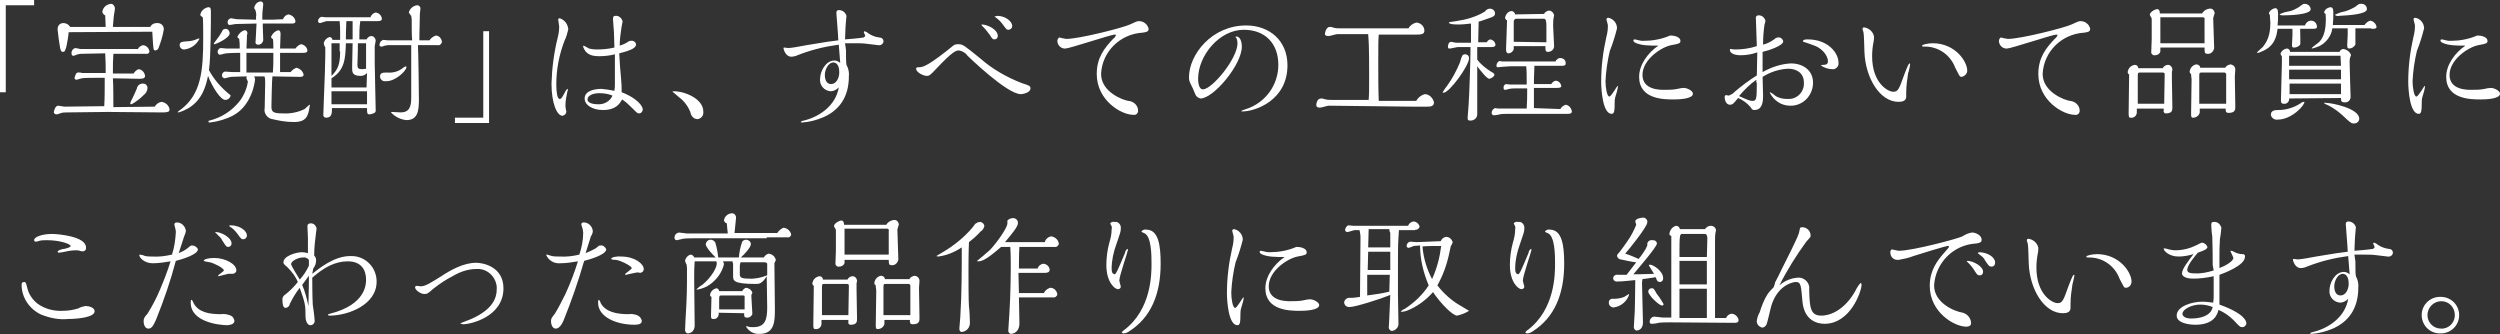 <?xml version="1.0" encoding="utf-8"?>
<!-- Generator: Adobe Illustrator 25.2.0, SVG Export Plug-In . SVG Version: 6.00 Build 0)  -->
<svg version="1.1" id="レイヤー_1" xmlns="http://www.w3.org/2000/svg" xmlns:xlink="http://www.w3.org/1999/xlink" x="0px"
	 y="0px" viewBox="0 0 520.4 69.6" style="enable-background:new 0 0 520.4 69.6;" xml:space="preserve">
<rect x="0" y="0" width="520.4" height="69.6" fill="#333333" stroke="none"/>
<style type="text/css">
	.st0{fill-rule:evenodd;clip-rule:evenodd;fill:#FFFFFF;}
</style>
<path id="top-taste-text.svg" class="st0" d="M7.1,0H0v19.2h1.2V1.1h5.9V0L7.1,0z M31.7,6.6c0.1,1.9,0.2,3.4,0.3,3.7
	c0,0.1,0.2,0.2,0.3,0.2c0.3,0,0.6-0.2,0.7-0.5c0.5-1.3,0.9-2.6,1.1-3.9c0-0.7-0.5-1.3-1.3-1.3c-0.1,0-0.1,0-0.2,0
	c-0.6,0-1.1,0.3-1.3,0.8h-7.8c0.1-1.4,0.2-2.6,0.3-2.9c0-0.2,0.1-0.5,0.1-0.7c0.1-0.5-0.2-1.1-0.7-1.2c0,0-0.1,0-0.1,0
	c-1,0.1-1.7,0.8-1.8,1.7c0.1,0.3,0.3,0.6,0.6,0.7C21.9,4,22,4.8,22,5.6h-7.4c-0.3-0.5-0.8-0.8-1.4-0.8c-0.7,0-1.2,0.5-1.2,1.2
	c0,0.1,0,0.1,0,0.2c0.1,1.2,0.3,2.5,0.5,3.7c0.1,0.5,0.2,0.9,0.6,0.9s0.4-0.2,0.7-1c0.2-1,0.4-2,0.5-3.1L31.7,6.6L31.7,6.6z
	 M30.7,18.3c0-0.5-0.4-0.9-0.9-0.9c0,0,0,0-0.1,0c-0.6,0-1.1,0.4-1.2,1c-0.4,0.9-0.6,1.4-1,2.2c-0.2,0.3-0.3,0.6-0.4,0.9
	c0,0.1,0.1,0.2,0.2,0.2c0,0,0.1,0,0.1,0c0.9-0.5,1.8-1.2,2.5-1.9C30.4,19.4,30.7,18.9,30.7,18.3z M13.4,22.2c-0.2,0-1.1-0.2-1.3-0.2
	c-0.6,0-0.9,1.1-0.9,1.4c0.1,0.3,0.3,0.4,0.6,0.4c0.2,0,0.5-0.1,0.7-0.2c0.5-0.2,1-0.2,1.5-0.2c1.2,0,7.1-0.1,8.5-0.1
	c1.6,0,9.3,0.1,11,0.1c1.1,0,1.8,0,1.8-0.6c-0.1-0.8-0.8-1.5-1.7-1.6c-0.6,0.1-1.1,0.5-1.4,1l-8.6,0.1c0-0.8,0-5-0.1-6
	c0.8,0,4.5,0.1,5.4,0.1c0.6,0,1.3,0,1.3-0.6c-0.1-0.7-0.6-1.3-1.3-1.4c-0.5,0.1-0.8,0.5-1.1,0.9l-4.3,0c0-2,0-2.6,0.1-4.1
	c0.8,0,4.4,0,5.3,0h1.5c0.3,0.1,0.6-0.1,0.7-0.4c0,0,0-0.1,0-0.1c-0.1-0.7-0.6-1.2-1.3-1.3c-0.5,0.1-0.9,0.4-1.1,0.8h-12
	c-0.1,0-0.8-0.2-1-0.2c-0.5,0.1-0.9,0.6-0.8,1.2c0,0.2,0.1,0.4,0.3,0.4c0,0,0,0,0.1,0c0.2,0,0.4-0.1,0.6-0.2
	c0.3-0.1,0.7-0.2,1.1-0.2l4.9-0.1c0.1,1.5,0.1,2.6,0.1,4.1h-0.9c-0.4,0-2.5,0-3,0c-0.1,0-0.8,0-1,0c-0.2-0.1-0.4-0.1-0.6-0.1
	c-0.3-0.1-0.6,0.1-0.7,0.3c-0.1,0.3-0.2,0.5-0.3,0.8c0,0.2,0.2,0.4,0.4,0.4c0,0,0,0,0,0c0.2,0,1-0.3,1.1-0.3
	c0.4-0.1,2.4-0.1,2.9-0.1h1.9c0,2.2,0,4.4-0.1,5.9L13.4,22.2z M60.6,4.9c0.5,0,0.9,0,0.9-0.5c-0.1-0.7-0.7-1.3-1.5-1.4
	c-0.5,0.1-0.9,0.5-1.1,1c-1.5,0.1-2.2,0.1-4.3,0.1c0-0.7,0-1.5,0.1-2.2c0-0.1,0.1-0.8,0.1-1c0-0.3-0.2-0.6-0.5-0.6c0,0-0.1,0-0.1,0
	c-0.7,0.1-1.2,0.7-1.3,1.4C53,1.8,53.1,2,53.2,2.2c0.1,0.4,0.2,0.8,0.1,1.2v0.7L49.3,4c-0.2,0-1-0.2-1.2-0.2c-0.5,0.1-0.8,0.5-0.7,1
	c0,0.2,0.2,0.4,0.4,0.4c0,0,0,0,0,0C48,5.2,48.9,5,49.1,5c0.1,0,4-0.1,4.3-0.1c0,0.4-0.2,3.5-0.2,3.8c-0.1,0.3,0.1,0.5,0.4,0.6
	c0.1,0,0.1,0,0.2,0c0.5,0,0.9-0.4,1-0.9c0-0.4-0.1-2.4-0.1-2.8V4.9L60.6,4.9L60.6,4.9z M47.8,6.9C47.8,6.4,47.4,6,47,6c0,0,0,0,0,0
	c-0.4,0-0.7,0.2-0.8,0.6c-0.4,0.7-0.8,1.3-1.3,1.9c-0.2,0.2-0.3,0.4-0.4,0.6c0,0.1,0.1,0.1,0.2,0.1C44.9,9.2,47.9,7.9,47.8,6.9
	L47.8,6.9z M55,15.8c0.2,0.4,0.2,0.9,0.2,1.4c0,0.8-0.1,4.5-0.1,5.3c-0.2,0.9,0.3,1.8,1.2,2.2c1.6,0.4,3.2,0.7,4.8,0.7
	c1.2,0,2.4-0.2,2.9-1.4c0.3-0.7,0.4-1.4,0.5-2.1c0-0.1,0-0.1-0.1-0.1c0,0,0,0,0,0c-0.3,0.3-0.7,0.6-1,0.9c-1.4,0.7-3,1-4.6,0.9
	c-2.1,0-2.3-0.4-2.3-1.5c0-0.3,0.1-5.3,0.2-6.2c0.8,0,4.8,0.1,5.7,0.1c0.3,0,0.8,0,0.8-0.5c-0.2-0.7-0.7-1.2-1.5-1.4
	c-0.5,0.2-0.9,0.5-1.2,0.9L58.3,15v-4c1.5,0,3.3,0,4.7,0c0.4,0,1,0,1-0.5c-0.1-0.7-0.7-1.2-1.3-1.3c-0.5,0.1-0.9,0.5-1.2,0.9l-3.2,0
	c0-0.3,0.1-2.8,0.1-3s0-0.8-0.5-0.8c-0.7,0.2-1.2,0.7-1.5,1.4c0.1,0.2,0.2,0.4,0.4,0.4c0.1,0.4,0.1,1.3,0.1,2c-1.8,0-3.7,0-5.6,0
	c0.1-2,0.1-2.2,0.1-2.7c0-0.1,0.1-0.3,0.1-0.5c0-0.3-0.2-0.6-0.5-0.6c0,0-0.1,0-0.1,0c-0.7,0.2-1.2,0.7-1.5,1.4
	c0,0.1,0.4,0.4,0.4,0.4c0.1,0.7,0.1,1.3,0.1,2h-0.3c-0.9,0-2.2,0-2.5,0c-0.2,0-1-0.1-1.1-0.1c-0.4,0-0.7,0.4-0.7,0.8
	c0,0.3,0.2,0.5,0.4,0.6c0.2,0,1.2-0.3,1.4-0.3c0.1,0,1-0.1,2.9-0.1c0,0.2,0,0.5,0,0.7v2c0,0.1,0,0.8,0,1.3h-1.7
	c-0.2,0-1.1-0.1-1.4-0.1c-0.4,0-0.7,0.4-0.7,0.8c0,0,0,0,0,0c0,0.3,0.2,0.5,0.5,0.6c0,0,0,0,0,0c0.2,0,1.2-0.3,1.4-0.3
	c0.3,0,1.8-0.1,3.3-0.1c-0.1,0.1-0.1,0.3-0.1,0.4c0,0.1,0.3,0.6,0.3,0.7c-0.2,1.4-0.8,2.8-1.6,3.9c-1.6,2.1-3.9,3.6-6.4,4.2
	c-0.2,0-0.2,0.1-0.2,0.2c0,0.2,0.1,0.2,0.3,0.2c1.7-0.2,3.4-0.7,4.9-1.5c4-2.2,4.5-7.3,4.5-7.5c0-0.2-0.1-0.4-0.2-0.6H55L55,15.8z
	 M54.2,11c0.4,0,2.3,0,2.7,0V12c0,1,0,2-0.1,3.1c-0.8,0-4.6,0-5.5,0c0-0.2,0-0.5,0-0.7V11C51.3,11,54.2,11,54.2,11z M41.5,8.1
	c0-0.1,0-0.1-0.1-0.1c-0.1,0-0.2,0.1-0.3,0.1c-0.7,0.3-1.4,0.5-2.2,0.5c-1,0.1-1.5,0.1-1.5,0.8c0,0.5,0.4,0.9,0.9,0.9
	c0,0,0.1,0,0.1,0C39.8,10.1,40.9,9.3,41.5,8.1L41.5,8.1z M43.5,14.6c0.4-2.9,0.4-10.2,0.4-12c0-0.7,0-1.1-0.5-1.1
	c-0.8,0.1-1.5,0.7-1.7,1.5c0,0.1,0,0.2,0.1,0.3c0.1,0.1,0.3,0.2,0.4,0.3c0.1,0.1,0.1,3.7,0.1,4.3c0,6.8-0.4,11.8-4.8,15
	c-0.2,0.1-0.4,0.3-0.5,0.4c0,0.1,0.1,0.1,0.2,0.1c0.7-0.2,1.3-0.5,1.9-0.8c3.1-1.8,3.8-4.9,4.2-6.8c0.9,2.3,2.6,5,3.6,5
	c0.5,0,0.9-0.3,1.1-0.8c0-0.2-0.1-0.3-0.3-0.4C46,18.2,44.5,16.5,43.5,14.6L43.5,14.6z M91.1,9.4c0.4,0.1,0.8-0.2,0.9-0.7
	c-0.1-0.7-0.6-1.3-1.3-1.3c-0.5,0.2-1,0.5-1.3,1h-2.1V7.5c0-0.7,0.1-3.9,0.1-4.6c0-0.1,0.1-0.8,0.1-1c0.1-0.4-0.2-0.7-0.5-0.8
	c-0.1,0-0.1,0-0.2,0c-0.8,0.1-1.5,0.7-1.7,1.5c0.1,0.2,0.3,0.5,0.5,0.7c0.1,0.4,0.1,0.8,0.1,1.2c0,0.9,0,3,0.1,3.9h-5
	c-0.1,0-0.8-0.1-1-0.1C79.2,8.5,79,8.9,79,9.4c0,0.2,0.2,0.3,0.4,0.3c0,0,0,0,0,0c0.2,0,0.3,0,0.4-0.1c0.3-0.1,0.7-0.2,1-0.2h4.8v11
	c0,1.8-0.4,3-2.2,3c-0.3,0-1.5-0.1-1.8-0.1c-0.1,0-0.2,0-0.2,0.1c0.8,0.9,2,1.5,3.2,1.6c2.4,0,2.6-2,2.6-4.3c0-1-0.1-9.5-0.2-11.3
	L91.1,9.4L91.1,9.4z M84.6,14c0,0,0-0.2-0.1-0.2c-0.3,0.1-0.5,0.2-0.7,0.4c-0.9,0.7-2,1-3.2,0.9c-0.9,0-1.5,0-1.5,0.9
	c0.1,0.6,0.6,1,1.2,0.9C82.3,17,84.6,14.7,84.6,14L84.6,14z M78.6,4.4c0.5,0,0.9-0.1,0.9-0.5c-0.1-0.7-0.6-1.2-1.3-1.3
	c-0.5,0.1-0.9,0.5-1.1,1h-9.3c-0.1,0-0.7-0.1-0.9-0.1c-0.4,0.1-0.7,0.5-0.7,0.9c0,0.2,0.2,0.4,0.4,0.4c0.2,0,1.2-0.4,1.4-0.4h2.7
	c0.1,0.9,0.1,1.6,0.1,2.6v1.3h-1.6c0-0.3-0.3-0.6-0.6-0.6c-0.6,0.2-1,0.6-1.2,1.2c0,0.3,0.1,0.7,0.3,0.9c0.1,0.9-0.2,9.7-0.3,11.3
	c0,0.5-0.1,2.6-0.1,2.9c0,0.3,0.3,0.5,0.6,0.5c1.2,0,1.2-1,1.2-2h7.3c0,1,0,1.3,0.5,1.3c0.3,0,0.5-0.1,0.8-0.2
	c0.3,0,0.6-0.4,0.5-0.7c0,0,0,0,0-0.1c0-1.4-0.2-8.1-0.2-9.7V9.6c0-0.1,0.2-0.9,0.2-1.1c0-0.5-0.4-1-0.9-1c0,0,0,0,0,0
	c-0.4,0-0.8,0.3-1,0.7h-1.5c0-1.3,0-2.6,0.2-3.8L78.6,4.4L78.6,4.4z M73.4,4.4v1.9c0,0.8,0,1.3,0,1.9H72c0-1.2,0-1.7,0.1-3.8
	L73.4,4.4L73.4,4.4z M76.3,14.3c-0.3,0-0.6,0.1-0.8,0.1c-0.8,0-1.1-0.1-1.1-0.9c0-0.9,0.1-2.1,0.1-4.5h1.7c0,0.3,0,1.9,0,2.3V14.3z
	 M76.3,18.2H69l0-1.9c2.8-1.7,2.9-4.2,3-7.3h1.4c0,0.8-0.1,4.3-0.1,5.1c0,0.9,0,1.7,1.8,1.7c0.5,0,0.9-0.2,1.3-0.6L76.3,18.2
	L76.3,18.2z M70.8,10.7c0,2.8-0.5,3.8-1.8,5.1C69,14.8,69,10.1,69,9h1.7V10.7z M76.3,21.7H69V19h7.4V21.7z M101.8,6.5h-1.2v18h-5.9
	v1.1h7.1V6.5z M129.4,19.2c0-0.9,0-1.7-0.1-2.6c-0.2-1.9-0.3-3.7-0.4-5.5c2.8-0.7,3.5-1.2,3.5-1.9c-0.1-0.5-0.6-0.8-1.1-0.7
	c0,0,0,0,0,0c-0.1,0-0.3,0-0.4,0.1c-0.6,0.4-1.2,0.7-1.9,0.9c0-1.3,0.2-2.7,0.4-4c0-0.1,0.2-0.9,0.2-1c-0.1-0.7-0.8-1.3-1.5-1.2
	c-0.5,0-0.5,0.4-0.5,0.7c0,0.4,0.2,2.3,0.2,2.7c0,0.2,0.1,3.1,0.1,3.2c-1.3,0.3-2.5,0.4-3.8,0.4c-0.5,0-1.1-0.1-1.5-0.2
	c-0.3-0.2-0.7-0.4-1.1-0.6c0,0-0.1,0-0.1,0.1c0,0.1,0,0.3,0.1,0.4c0.3,0.7,0.9,1.7,3.1,1.7c1.1,0,2.3-0.1,3.4-0.4c0,0.8,0,5,0,6
	c0,0.5,0,1-0.1,1.6c-0.9-0.2-1.8-0.3-2.7-0.4c-1.2,0-3.5,0.3-3.5,2c0,1.4,1.7,2.4,3.8,2.4c2.7,0,3.5-1.3,4-2.2
	c0.8,0.5,1.5,1.2,2.2,1.9c0.9,0.9,1,1,1.3,1c0.5,0,0.8-0.4,0.8-0.9C133.5,21.3,131.3,19.9,129.4,19.2L129.4,19.2z M127.5,19.9
	c-0.5,1.2-1.8,1.9-3.1,1.8c-0.5,0-2.1-0.1-2.1-1c0-0.9,1.3-1.3,2.4-1.3C125.6,19.4,126.6,19.5,127.5,19.9L127.5,19.9z M117.7,22
	c0-1,0.2-2,0.4-2.9c0.1-0.2,0.1-0.3,0.1-0.5c0-0.1,0-0.1-0.1-0.1c-0.2,0.2-0.4,0.4-0.5,0.7c-0.7,1.3-0.8,1.4-1.1,1.4
	c-0.5,0-0.7-1.4-0.7-3.1c0-3.1,0.6-6.1,1.7-9c0.4-0.8,0.6-1.6,0.8-2.4c-0.1-1.1-0.8-2-1.8-2.3c-0.1,0-0.2,0-0.3,0.2c0,0,0,0.1,0,0.1
	c0,0.2,0.2,1.1,0.2,1.4c0,0.8-0.1,1.5-0.3,2.3c-0.8,3.2-1.2,6.4-1.3,9.6c0,4,1.1,6.7,2.3,6.7c0.5-0.1,0.8-0.5,0.8-0.9
	C117.8,23,117.7,22.2,117.7,22L117.7,22z M145.2,24.8c0.7-0.1,1.3-0.7,1.2-1.5c0,0,0,0,0-0.1c0-2.6-3.8-4.2-6.1-4.2
	c-0.2,0-0.3,0-0.3,0.1c0,0,1.1,0.9,1.3,1.1c1.1,0.8,1.9,1.9,2.4,3.1C143.8,24.1,144.4,24.8,145.2,24.8L145.2,24.8z M175.9,9
	c0.6,0,1.1,0,1.9,0c0.9,0,1.7,0,2.5,0.1l2.5,0.3c0.5,0.1,1-0.2,1.1-0.7c0,0,0-0.1,0-0.1c0-0.5-0.4-0.8-0.9-0.8
	c-0.8-0.1-1.6-0.4-2.3-0.9c-0.2-0.2-0.5-0.3-0.7-0.4c-0.1,0-0.2,0.1-0.2,0.2c0,0.1,0.3,0.6,0.3,0.7c0,0.2-0.2,0.3-0.3,0.4
	c-1.3,0.2-2.6,0.3-3.9,0.4c0.1-2.5,0.1-2.9,0.2-3.8c0-0.2,0.1-1.1,0.1-1.1c-0.2-0.7-0.8-1.2-1.6-1.2c-0.3,0-0.5,0.2-0.5,0.5
	c0,0,0,0.1,0,0.1c0,0.4,0.4,4.8,0.4,5.7c-1,0.1-3.1,0.4-6.6,1c-1,0.2-3.2,0.6-3.8,0.6c-0.1,0-0.7-0.1-0.8-0.1c-0.1,0-0.2,0-0.2,0.1
	c0,0,0,0,0,0.1c0,0.1,0.4,1.7,1.6,1.7c0.4,0,0.9-0.1,1.3-0.3c2.8-1.1,5.6-1.8,8.6-2.2l0.3,3.8c-0.3-0.3-0.8-0.5-1.2-0.5
	c-1.8,0-3,2.2-3,3.9c-0.1,1.3,0.9,2.4,2.2,2.5c0.6,0,1.2-0.3,1.7-0.8c-0.6,3.6-3.7,5.9-6.9,6.8c-0.9,0.2-1,0.3-1,0.4
	s0.2,0.1,0.3,0.1c1.5-0.1,3-0.5,4.4-1.1c3.2-1.4,5.3-4.1,5.3-8.5c0.1-0.8-0.1-1.7-0.5-2.4c-0.1-0.5-0.1-1.8-0.1-3.1L175.9,9L175.9,9
	z M174.7,15.1c0,1.1-0.6,2.4-1.7,2.4c-1,0-1.3-1-1.3-1.9c0-1.1,0.7-2.6,1.8-2.6C174.7,13.1,174.7,14.7,174.7,15.1L174.7,15.1z
	 M207,3.4c0.2,0.2,0.3,0.3,0.5,0.4c0.4,0.3,0.8,0.7,1.1,1.1c0.9,1.2,0.9,1.3,1.3,1.3c0.4,0,0.8-0.3,0.8-0.8c0,0,0,0,0,0
	c0-1-1.5-2.1-3.1-2.1C207.4,3.4,207.2,3.4,207,3.4L207,3.4z M204.4,5.1c-0.1,0-0.1,0-0.1,0.1c0,0.1,0.8,0.8,0.9,1
	c0.3,0.3,0.5,0.7,0.8,1c0.5,0.8,0.6,1,1,1c0.4,0,0.7-0.3,0.7-0.7c0,0,0,0,0,0C207.7,6.1,205.5,5.1,204.4,5.1L204.4,5.1z M214.5,18.4
	c0-0.5-0.2-0.6-1.8-1.1c-3.1-1.2-6.1-2.9-8.6-5.1c-3.5-2.8-3.6-3-4.7-3c-0.4,0-0.8,0.1-1.1,0.4c-0.2,0.2-1.3,1-1.5,1.2
	c-4.1,3.2-4.9,3.2-5.6,3.2c-0.2,0-0.5,0-0.5,0.3c0,0.8,1.6,1.5,2.2,1.5c0.5,0,0.7-0.1,2-1.5c3.4-3.6,4.1-3.8,4.7-3.8
	c0.7,0.1,1.4,0.5,1.8,1.1c0.1,0.1,8.2,8,11.1,8C212.9,19.6,214.5,19.3,214.5,18.4L214.5,18.4z M236.9,23.2c0.1-1.1-0.8-2.1-2-2.2
	c-1-0.1-5.7-1.8-5.7-5.6c0.2-4.6,3.9-8.3,8.6-8.6c0.6-0.1,1.3-0.1,1.3-0.8c-0.2-0.9-1-1.6-2-1.6c-0.4,0-0.6,0.1-1.9,0.7
	c-1.5,0.7-10.6,3-13.2,3c-0.3,0-1.5-0.3-1.5-0.3c-0.2,0.1-0.4,0.4-0.4,0.7c0,0.8,0.6,1.5,1.4,1.6c0.1,0,0.2,0,0.3,0
	c0.8,0,9.5-2.9,10.2-2.9c0.1,0,0.3,0,0.3,0.1c-0.1,0.3-0.3,0.6-0.6,0.8c-1.8,1.9-3.4,3.9-3.4,7.3c0,5.5,5.1,8.5,7.6,8.5
	C236.4,24,236.8,23.7,236.9,23.2z M257.6,9c0,3.2-5.3,9.6-7.2,9.6c-1,0-1-2-1-2.2c0-4.8,4.4-10.2,9.5-10.2c4.5,0,7.2,2.9,7.2,7.3
	c0,4.2-2.7,7.9-6.7,9.2c-0.3,0.1-0.7,0.2-1,0.4c0,0.1,0.1,0.1,0.2,0.1c2.7,0,9.4-2.3,9.4-9.6c0-5.2-3.8-8.3-8.6-8.3
	c-7.2,0-11.9,6.1-11.9,10.8c0,0.7,0.1,0.9,0.8,2.3c0.1,0.2,0.4,1,0.5,1.2c0.2,0.5,0.6,0.8,1.1,0.9c2.7,0,8.6-7,8.6-10.8
	c0-1.1-0.4-2.1-1.1-2.1c-0.1,0-0.2,0-0.2,0.1c0,0,0,0,0,0.1C257.5,7.8,257.6,8.8,257.6,9L257.6,9z M294.1,22.2c0.4,0,2.4,0,2.9,0
	c0.7,0,1.5,0,1.5-0.9c-0.2-0.9-1-1.7-1.9-1.7c-0.8,0.2-1.4,0.7-1.8,1.4H287c-0.1-2.5-0.1-5.2-0.1-7.8c0-4.2,0-4.5,0.1-6h5.5
	c0.3,0,2,0,2.4,0c1,0,1.6-0.1,1.6-0.8c0-0.9-0.7-1.6-1.6-1.7c-0.7,0.1-1.4,0.6-1.7,1.2h-14.2c-0.5,0-1.1,0-1.6-0.2
	c-0.2-0.1-0.4-0.1-0.6-0.1c-0.7,0-1,1.1-1,1.5c0,0.3,0.3,0.4,0.8,0.4c0.3,0,1.5-0.4,1.8-0.4h6.4c0.1,1.4,0.2,2.1,0.2,8.4
	c0,3,0,4.2-0.1,5.3h-7.6c-0.6,0-1.1,0-1.7-0.2c-0.2-0.1-0.4-0.1-0.6-0.1c-0.9,0-1,1.2-1,1.4c0,0.2,0.1,0.5,0.8,0.5
	c0.3,0,1.5-0.4,1.8-0.4L294.1,22.2L294.1,22.2z M315.4,3c-0.1-0.4-0.4-0.7-0.8-0.7c-0.7,0.1-1.2,0.7-1.3,1.4c0,0.2,0.2,0.5,0.4,0.5
	c0,0.9-0.2,5.9-0.2,6c0,0.3,0,0.9,0.5,0.9c0.5,0,1-0.4,1.1-0.9V9.6h6.6c0,0.6-0.1,1.2,0.5,1.2c0.7,0,1.3-0.5,1.3-1.2
	c0-0.6-0.2-3.6-0.2-4.2c0-0.5,0-1.2,0.1-1.7c0-0.1,0.1-0.4,0.1-0.5c-0.1-0.6-0.6-1-1.1-1c-0.4,0.1-0.8,0.3-1,0.7L315.4,3L315.4,3z
	 M319.3,22.5c0-0.5,0-1,0-2.1v-2.1h3.2c0.3,0,1.3,0,1.5,0c0.4,0,1,0,1-0.4c-0.1-0.6-0.6-1.1-1.2-1.1c-0.4,0.1-0.7,0.4-0.9,0.7h-3.6
	c0-2.1,0.1-2.7,0.1-3.8h4c0.3,0,1.3,0,1.6,0c0.3,0,0.9,0,0.9-0.4c0.1-0.6-0.3-1.1-0.9-1.2c-0.5-0.1-1,0.2-1.2,0.7h-9.3
	c-0.1,0-1.5,0-1.7,0s-0.6-0.1-0.7-0.1c-0.4,0.2-0.6,0.6-0.6,1c0,0.3,0.2,0.3,0.4,0.3c0.1,0,0.7-0.1,0.9-0.1c0.2,0,1.2-0.1,1.5-0.1
	h3.4c0.1,0.9,0.1,2.1,0.1,3.8h-2c-0.4,0-1.1,0-1.5,0c-0.1,0-0.7-0.1-0.8-0.1c-0.4,0.1-0.6,0.5-0.5,0.9c0,0.2,0.1,0.3,0.3,0.3
	c0,0,0.1,0,0.1,0c0.1,0,0.7-0.2,0.8-0.2c0.5-0.1,1-0.1,1.5-0.1h2.2c0,1.5,0,2.7-0.1,4.2h-5.9c-0.1,0-0.6-0.1-0.7-0.1
	c-0.4,0.2-0.7,0.5-0.7,1c0,0.3,0.2,0.5,0.5,0.5c0.3,0,0.5-0.1,0.8-0.1c0.6-0.2,1.3-0.2,2-0.2h12.6c0.4,0,0.8-0.1,0.8-0.5
	c-0.1-0.7-0.6-1.3-1.3-1.4c-0.5,0.2-0.9,0.5-1.1,0.9L319.3,22.5L319.3,22.5z M307.7,8.8c0-1.8,0.1-3.1,0.1-4.3
	c0.5-0.1,1.2-0.4,2.4-0.8c0.6-0.2,1-0.4,1-0.9c0-0.6-0.5-1-1.1-1c-0.4,0-0.8,0.3-1,0.6c-1.8,1.1-3.9,1.7-6,2
	c-1.4,0.2-1.5,0.2-1.5,0.3c0,0.4,1.6,0.4,2,0.4c0.9,0,1.7-0.1,2.6-0.2l0,4h-3.1c-0.2,0-0.9-0.2-1-0.2c-0.7,0-0.7,1-0.7,1.1
	c0,0.2,0.2,0.4,0.4,0.3c0.3,0,1.4-0.3,1.6-0.3h2.7c0,2.4-0.2,9-0.4,12.1c0,0.4-0.2,2.2-0.2,2.6c0,0.5,0.1,0.6,0.6,0.6
	c0.7,0,1.4-0.5,1.4-1.3c0,0,0-0.1,0-0.1v-4.5c0-0.9,0-4.6,0-5.4c0.6,0.8,2,2.6,2.5,2.6c0.5-0.1,0.9-0.4,1.1-0.8
	c-0.1-0.3-0.3-0.5-0.6-0.6c-1.1-0.7-2.2-1.5-3-2.6V11c0-0.3,0-0.8,0-1.2h2.7c0.5,0,1.1,0,1.1-0.5c-0.1-0.6-0.5-1-1.1-1.1
	c-0.3,0.1-0.6,0.3-0.7,0.6L307.7,8.8z M305.8,12.1c0-0.5-0.4-0.8-0.8-0.8c-0.6,0-0.7,0.3-1.1,1.7c-0.7,1.7-1.6,3.4-2.7,4.9
	c-0.3,0.4-0.6,0.8-0.9,1.3c0,0.1,0.2,0.1,0.2,0.1C301.7,19.3,305.8,13.7,305.8,12.1L305.8,12.1z M315.1,8.7V8.2c0-0.8,0-3,0-3.7
	c0-0.3,0.2-0.6,0.5-0.6h5.8c0.4,0,0.5,0.6,0.5,1.5c0,0.2,0,1.1,0,1.3v2.1L315.1,8.7L315.1,8.7z M345.2,9.5c-2.2,1.5-4,4-4,6.5
	c0,4.7,5.2,4.7,7.2,4.7c1.1,0,4-0.1,4-1.2c0-0.6-1.2-1.2-1.9-1.2c-0.4,0-0.9,0.1-1.3,0.2c-0.9,0.2-1.9,0.2-2.8,0.2
	c-0.9,0-4.5,0-4.5-3.1c0-3.2,3.9-5.8,6-6.2c1.7-0.3,1.9-0.4,1.9-0.9c0-0.8-1.3-1.1-1.9-1.1c-0.2,0-0.4,0-0.5,0.1
	c-1.7,0.7-3.5,1-5.3,1c-0.3,0-0.6,0-0.9-0.1c-0.1,0-0.7-0.2-0.9-0.2c0,0-0.3,0-0.3,0.2c0,0.2,0.2,0.4,0.4,0.5
	C341.7,9.5,343.4,9.5,345.2,9.5L345.2,9.5z M336.1,21.7c0-0.6,0-1.1,0.2-1.7c0.2-0.6,0.4-1.3,0.5-2c0-0.1-0.1-0.1-0.1-0.1
	c-0.1,0-1.3,2.2-1.7,2.2c-0.5,0-0.8-1.9-0.8-3.2c0.1-2.1,0.4-4.2,0.9-6.3c0.6-1.5,1.1-3.1,1.5-4.7c0-1.1-0.8-2-1.8-2.2
	c-0.2,0-0.4,0.1-0.4,0.3c0,0.2,0.3,1.1,0.3,1.3c0,0.8-0.1,1.6-0.3,2.3c-0.7,3.1-1.1,6.2-1.1,9.4c0,1.6,0.3,6.7,2.2,6.7
	C336.1,23.7,336.1,22.7,336.1,21.7L336.1,21.7z M379,13.6c0.7,0.5,1.6,0.8,2.4,0.8c0.6,0.1,1.2-0.4,1.3-1c0-0.1,0-0.2,0-0.4
	c0-1.9-2.1-4.8-6.4-4.8c-0.3,0-1,0-1,0.4c0,0,0,0.1,0.1,0.1c0.1,0,1.5,0.5,2.3,0.8c1.2,0.4,2.8,1.8,2.8,3.3c0,0.6-0.5,0.7-0.9,0.7
	C379.4,13.5,379.2,13.5,379,13.6L379,13.6z M365.7,15.7c-1.6,1-3.2,2.2-4.6,3.4c-0.3,0.4-0.8,0.6-1.2,0.8c-0.1,0-0.5-0.1-0.6-0.1
	c-0.2,0-0.3,0.2-0.3,0.4c0,0,0,0,0,0c0,0.6,0.3,1.6,1.1,1.6c0.6,0,0.8-0.3,1.7-1.4c1,0.4,1.9,1.1,2.6,1.9c0.3,0.5,0.4,0.6,0.8,0.6
	c1.8,0,1.8-2.1,1.8-3c0-0.6-0.1-3.3-0.1-3.9c1.6-1,3.4-1.6,5.3-1.7c1.8,0,3.3,0.9,3.3,2.9c0.1,1.8-1.2,3.3-3,3.4c-0.2,0-0.3,0-0.5,0
	c-0.9,0-1.8-0.2-2.5-0.7c-0.3-0.3-0.7-0.5-1-0.7c0,0-0.1,0-0.1,0.1c0,0,0,0,0,0c0.8,1.6,2.4,2.7,4.2,2.7c2.6,0.1,4.7-2,4.8-4.6
	c0-0.1,0-0.1,0-0.2c0-2.5-2-4-4.6-4c-2.1,0.1-4.1,0.8-5.9,1.8c0-0.3,0-3.7,0-4.2c1.3-0.3,4.3-1.3,4.3-2.2c-0.1-0.5-0.6-0.9-1.1-0.8
	c-0.3,0-0.6,0.2-0.8,0.4c-0.7,0.5-1.5,0.9-2.3,1.1c0-1.4,0.1-2.8,0.3-4.2c0.1-0.2,0.1-0.4,0.2-0.7c-0.1-0.7-0.8-1.3-1.5-1.2
	c-0.2,0-0.4,0.1-0.5,0.4c0,0,0,0.1,0,0.1c0,0.8,0.2,5,0.2,5.9c-1.5,0.5-3,0.7-4.6,0.7c-0.1,0-0.8-0.1-0.9-0.1c-0.1,0-0.1,0-0.1,0.1
	c0,0,0,0,0,0.1c0,0.7,1,1.1,2.2,1.1c1.2,0,2.4-0.2,3.5-0.6L365.7,15.7L365.7,15.7z M365.7,17.2c0,3.5-0.1,3.8-0.9,3.8
	c-0.5,0-0.8-0.1-2.8-1c1.1-1.3,2.3-2.5,3.6-3.4V17.2z M409.5,14.7c0-1.9-2.5-5.7-7.2-5.7c-1,0-2.2,0.3-2.2,0.5
	c0,0.2,0.1,0.2,0.4,0.2c2.9-0.1,5.5,1.7,6.5,4.4c0.9,1.7,0.9,1.9,1.3,1.9C409,15.9,409.5,15.3,409.5,14.7L409.5,14.7z M397.6,13.4
	c0-0.1,0-0.2-0.1-0.2c0,0,0,0,0,0c-0.3,0-0.9,1.9-1.1,2.3c-1.1,3.1-1.3,3.6-2.3,3.6c-1.1,0-4.4-1.8-4.4-7.4c0-1,0.1-2,0.3-3
	c0.1-0.4,0.1-1,0.1-1.1c-0.2-1-1-1.7-2-1.9c-0.3,0-0.4,0.1-0.4,0.4c0.1,0.2,0.1,0.4,0.2,0.6c0.1,0.2,0.2,3.7,0.2,4.1
	c0.2,5.4,3.2,10.4,7.1,10.4c0.8,0,1.6-0.2,1.6-1.1c0-0.1,0-0.7,0-0.9c0-1.3,0.2-2.7,0.4-4C397.3,15.1,397.6,13.7,397.6,13.4
	L397.6,13.4z M432.9,23.2c0.1-1.1-0.8-2.1-2-2.2c-1-0.1-5.7-1.8-5.7-5.6c0.2-4.6,3.9-8.3,8.6-8.6c0.6-0.1,1.3-0.1,1.3-0.8
	c-0.2-0.9-1-1.6-2-1.6c-0.4,0-0.6,0.1-1.9,0.7c-1.5,0.7-10.6,3-13.2,3c-0.3,0-1.5-0.3-1.5-0.3c-0.2,0.1-0.4,0.4-0.4,0.7
	c0,0.8,0.6,1.5,1.4,1.6c0.1,0,0.2,0,0.3,0c0.8,0,9.5-2.9,10.2-2.9c0.1,0,0.3,0,0.3,0.1c-0.1,0.3-0.3,0.6-0.6,0.8
	c-1.8,1.9-3.4,3.9-3.4,7.3c0,5.5,5.1,8.5,7.6,8.5C432.4,24,432.8,23.7,432.9,23.2L432.9,23.2z M458.9,9.9c0,1,0,1.3,0.6,1.3
	c0.7,0.1,1.3-0.5,1.4-1.2c0,0,0,0,0,0c0-0.9-0.2-5.2-0.2-6.2c0-0.2,0.3-0.9,0.3-1.1c-0.1-0.6-0.5-1-1.1-0.9c-0.6,0.1-1.2,0.4-1.5,1
	h-8.8c0-0.7-0.3-0.9-0.5-0.9c-0.5,0-1.6,0.6-1.6,1.2c0,0.1,0.4,0.6,0.4,0.8c0,0.4,0,3.7,0,4.2c0,0.4-0.1,2.4-0.1,2.9
	c0.1,0.3,0.4,0.6,0.8,0.5c0,0,0,0,0,0c0.5,0,1-0.3,1.1-0.8V9.9H458.9L458.9,9.9z M458.9,9h-9.2V3.6h8.9c0.2,0,0.4,0.2,0.3,0.5
	c0,0,0,0,0,0L458.9,9L458.9,9z M463.3,22.5v0.3c0,0.3,0,0.7,0.6,0.7c1.4,0,1.4-0.7,1.4-1.3c0-0.9-0.1-5.3-0.1-6.3
	c0-0.2,0.1-1.2,0.1-1.4c0-0.6-0.4-1-1-1.1c0,0,0,0,0,0c-0.5,0.1-0.9,0.3-1.1,0.7H458c0-0.4-0.4-0.7-0.8-0.7
	c-0.7,0.1-1.3,0.7-1.4,1.5c0,0.2,0.1,0.4,0.3,0.5c0,0.6,0.1,0.8,0.1,1.1c0,1.1-0.1,6.9-0.1,7.1c0,0.6,0,0.9,0.4,0.9
	c0.7,0,1.3-0.5,1.4-1.1v-0.8H463.3L463.3,22.5z M463.4,21.6h-5.6l0-5.6c0-0.7,0-0.9,0.4-0.9h4.8c0.2,0,0.3,0.1,0.4,0.3
	c0,0,0,0.1,0,0.1L463.4,21.6L463.4,21.6z M450.4,22.5V23c-0.1,0.3,0.1,0.5,0.3,0.6c0.1,0,0.1,0,0.2,0c1.3,0,1.3-0.7,1.3-1.3
	c0-0.8-0.1-5-0.1-5.9c0-0.5,0-0.9,0-1.4c0-0.2,0.1-0.3,0.1-0.5c0-0.5-0.4-1-0.9-1c0,0,0,0,0,0c-0.5,0-0.9,0.3-1.1,0.7h-5.1
	c0-0.4-0.3-0.7-0.7-0.7c-0.8,0.1-1.4,0.7-1.5,1.5c0,0.2,0.1,0.4,0.3,0.5c0,1.1-0.1,6.7-0.1,7.9c0,0.8,0,1.1,0.4,1.1
	c0.6,0.1,1.2-0.3,1.3-1v-0.9H450.4L450.4,22.5z M450.5,21.6h-5.5l0-5.6c0-0.7,0-0.9,0.4-0.9h4.8c0.4,0,0.4,0.2,0.4,0.5L450.5,21.6
	L450.5,21.6z M492.7,1.9c0-0.7-0.6-1.2-1.3-1.1c-0.3,0-0.4,0-1.1,0.6c-0.7,0.4-1.5,0.8-2.3,1c-0.7,0.1-1.4,0.4-2,0.7
	c0.3,0.2,0.6,0.3,0.9,0.2C488.7,3.2,492.7,3,492.7,1.9L492.7,1.9z M493.6,6c0.6,0,1.1,0,1.1-0.4c-0.1-0.7-0.7-1.2-1.3-1.3
	c-0.5,0.1-0.9,0.5-1.2,0.9h-6.6c0.1-0.9,0.1-1.7,0.1-2.6c0-0.4,0-1.1-0.6-1.1c-0.6,0.1-1.1,0.4-1.3,1c0,0.2,0.1,0.3,0.3,0.4
	c0.3,4.1-0.9,5.4-1.4,5.9c-0.2,0.2-1.5,1.1-1.5,1.2s0.1,0.1,0.1,0.1c0.5-0.1,1-0.3,1.5-0.5c1.4-0.7,2.5-2.1,2.7-3.7h3.2l0,1.3
	c0,0.3-0.1,1.7-0.1,2.1s0,0.8,0.4,0.8c0.5,0,1-0.3,1.3-0.8c0-0.1,0-0.4,0-3.4H493.6L493.6,6z M479.7,0.8c-0.3,0-0.4,0.1-1.2,0.7
	c-0.7,0.4-1.4,0.8-2.2,0.9c-0.6,0.1-1.3,0.3-1.8,0.6c0.2,0.2,0.5,0.2,0.7,0.2c1.1,0,5.8-0.1,5.8-1.3C480.9,1.2,480.4,0.8,479.7,0.8
	L479.7,0.8z M481.2,6c0.6,0,1.1,0,1.1-0.4c0-0.7-0.5-1.3-1.2-1.3c-0.6,0-1.1,0.4-1.3,1h-5.7c0.1-0.8,0.1-1.5,0.1-2.3
	c0-0.6,0-1.3-0.6-1.3c-0.6,0.1-1.1,0.5-1.3,1c0,0.2,0.1,0.3,0.2,0.4c0,0.8,0.1,1.2,0.1,1.6c0,2.7-0.7,4-1.6,5.1
	c-0.2,0.2-1.2,1.1-1.2,1.1c0,0.1,0.1,0.1,0.2,0.1c0.2,0,0.4-0.1,0.6-0.2c3-1.1,3.3-3.4,3.5-4.8h3.1l0,1.4c0,0.3-0.1,1.6-0.1,1.9
	c0,0.3,0,0.6,0.4,0.6c0.5,0,1-0.2,1.3-0.6c0.1-0.1,0-2.5,0-3.3H481.2L481.2,6z M487.3,20.4c0,0.5,0,0.9,0.7,0.9
	c0.6,0.1,1.2-0.3,1.3-1c0-0.1,0-0.1,0-0.2c0-0.1-0.2-6-0.2-7.1c0-0.3,0-0.7,0.1-1c0.1-0.2,0.1-0.4,0.2-0.5c-0.2-0.7-0.9-1.2-1.6-1.3
	c-0.4,0-0.7,0.3-0.8,0.6h-10.3c0-0.4-0.3-0.7-0.7-0.7c0,0,0,0,0,0c-0.6,0.1-1.1,0.5-1.3,1.1c0,0.1,0.3,0.5,0.3,0.6
	c0,0.2,0,0.7,0,1.3c0,1.1-0.2,6.5-0.2,7.8c0,0.3,0,0.7,0.6,0.7c0.5,0.1,1-0.3,1.1-0.8c0-0.1,0-0.2,0-0.3L487.3,20.4L487.3,20.4z
	 M487.3,13.7h-10.8v-2.1h10.7L487.3,13.7z M487.3,16.5h-10.8v-2h10.8L487.3,16.5L487.3,16.5z M487.3,19.6h-10.7v-2.2h10.7
	L487.3,19.6L487.3,19.6z M483.8,21.5c0.1,0.1,0.5,0.3,0.8,0.4c1,0.5,2,1.2,2.9,2c1.7,1.6,1.9,1.8,2.5,1.8c0.6,0,1.1-0.4,1.1-1
	c0-2.1-5.6-3.3-7.1-3.3C483.8,21.3,483.8,21.4,483.8,21.5L483.8,21.5z M479.7,21.2C479.7,21.1,479.7,21.1,479.7,21.2
	c-0.4,0-0.6,0.1-0.8,0.3c-1.4,0.9-3,1.4-4.6,1.4c-0.8,0-1.6,0.1-1.6,1c0.1,0.6,0.7,1.1,1.4,1C477,24.9,479.7,22,479.7,21.2
	L479.7,21.2z M513.2,9.5c-2.2,1.5-4,4-4,6.5c0,4.7,5.2,4.7,7.2,4.7c1.1,0,4-0.1,4-1.2c0-0.6-1.2-1.2-1.9-1.2c-0.4,0-0.9,0.1-1.3,0.2
	c-0.9,0.2-1.9,0.2-2.8,0.2c-0.9,0-4.5,0-4.5-3.1c0-3.2,3.9-5.8,6-6.2c1.7-0.3,1.9-0.4,1.9-0.9c0-0.8-1.3-1.1-1.9-1.1
	c-0.2,0-0.4,0-0.5,0.1c-1.7,0.7-3.5,1-5.3,1c-0.3,0-0.6,0-0.9-0.1c-0.1,0-0.7-0.2-0.9-0.2c0,0-0.3,0-0.3,0.2c0,0.2,0.2,0.4,0.4,0.5
	C509.7,9.5,511.4,9.5,513.2,9.5L513.2,9.5z M504.1,21.7c0-0.6,0-1.1,0.2-1.7c0.2-0.6,0.4-1.3,0.5-2c0-0.1-0.1-0.1-0.1-0.1
	c-0.1,0-1.3,2.2-1.7,2.2c-0.5,0-0.8-1.9-0.8-3.2c0.1-2.1,0.4-4.2,0.9-6.3c0.6-1.5,1.1-3.1,1.5-4.7c0-1.1-0.8-2-1.8-2.2
	c-0.2,0-0.4,0.1-0.4,0.3c0,0.2,0.3,1.1,0.3,1.3c0,0.8-0.1,1.6-0.3,2.3c-0.7,3.1-1.1,6.2-1.1,9.4c0,1.6,0.3,6.7,2.2,6.7
	C504.1,23.7,504.1,22.7,504.1,21.7L504.1,21.7z M12.3,52.6c0.2,0,0.5-0.1,0.7-0.1c0.9-0.2,1.9-0.4,2.8-0.4c0.3,0,0.5,0,0.8,0.1
	c0.2,0.1,0.3,0.1,0.5,0.1c0.4,0.1,0.8-0.2,0.8-0.6c0-0.1,0-0.1,0-0.2c0-2.3-5.8-2.8-7.1-2.8c-2,0-3.7,0.6-3.7,1.3
	c0,0.2,0.2,0.3,0.3,0.3c0,0,0,0,0,0c0.3,0,0.6-0.1,0.9-0.2c0.5-0.1,1-0.1,1.5-0.1c2.7,0,4.9,0.8,4.9,1.2c0,0.3-0.9,0.5-1.3,0.6
	C13,51.8,12,52.1,12,52.4C12,52.5,12.1,52.6,12.3,52.6z M13.1,64.7c-1.9,0.1-3.8-0.4-5.3-1.5c-1-0.8-1.8-1.9-2.1-3.2
	c-0.3-1.1-0.3-1.3-0.7-1.3c-0.3,0-0.5,0.2-0.5,0.5c0,0,0,0.1,0,0.1c0,2.7,1.7,5.1,4.1,6.2c1.8,0.7,3.7,1.1,5.6,0.9
	c1.7,0,5.5-0.3,5.5-1.6c0-0.8-1.2-1.1-1.9-1.1c-0.5,0.1-1,0.2-1.5,0.5C15.3,64.5,14.2,64.7,13.1,64.7L13.1,64.7z M51.4,49
	c0-0.9-1.4-2.1-3.4-2.1c-0.1,0-0.2,0-0.3,0.1c0.1,0.2,0.3,0.3,0.5,0.4c0.4,0.3,0.8,0.7,1.1,1.1c0.9,1.3,1,1.3,1.4,1.3
	C51,49.8,51.4,49.5,51.4,49C51.4,49,51.4,49,51.4,49z M45.4,49c0.4,0.3,0.7,0.7,0.9,1.1c0.8,1.3,0.9,1.3,1.2,1.3
	c0.4,0,0.7-0.3,0.7-0.7c0,0,0,0,0,0c0-1.3-2.2-2.4-3.3-2.4c0,0-0.1,0-0.1,0.1C44.9,48.5,45.2,48.7,45.4,49L45.4,49z M45.4,57.4
	c0,0.1,0.1,0.1,0.1,0.1s1.6-0.4,2-0.5h0.9c0.4,0,0.8-0.3,0.8-0.7c0-1.4-2.4-2.6-4.6-2.6c-1,0-2.2,0.2-2.2,0.6
	c0.4,0.2,0.9,0.2,1.3,0.3c0.9,0.2,2.9,1.2,2.9,1.7C46.7,56.4,45.4,57.2,45.4,57.4L45.4,57.4z M48.8,66.8c-0.1-0.6-0.4-1-1-1.2
	c-0.6-0.2-1.2-0.3-1.8-0.2c-2.5,0-4.7-0.4-5.7-2.3c-0.1-0.3-0.2-0.5-0.4-0.7c-0.2,0-0.2,0.4-0.2,0.6c0,4.1,6.1,4.7,7.7,4.7
	C48.3,67.6,48.8,67.3,48.8,66.8L48.8,66.8z M37.2,52.7c0.2-0.6,1-3.1,1.1-3.4c0.2-0.4,0.3-0.8,0.4-1.2c-0.1-1-0.9-1.8-1.9-1.8
	c-0.2,0-0.5,0.1-0.5,0.4c0,0,0,0.1,0,0.1c0.1,0.3,0.1,0.5,0.2,0.8c0.1,0.3,0.1,0.5,0.1,0.8c-0.1,1.6-0.3,3.1-0.8,4.6
	c-1.4,0.3-2.7,0.5-4.1,0.4c-0.5,0-1,0-1.5-0.1c-0.1-0.1-0.9-0.3-1-0.3c-0.1,0-0.2,0-0.2,0.1c0,0,0,0,0,0c0,0.5,1,1.7,2.8,1.7
	c1.2,0,2.5-0.2,3.7-0.4c-0.6,2-1.4,4-2.2,5.9c-0.7,1.7-1.6,3.4-2.6,5c-0.7,0.8-0.8,1-0.8,1.6c0,0,0,1.5,1,1.5c0.6,0,1-0.5,1.6-1.9
	c1.6-4,3-8,4.1-12.2c1.2-0.3,4.6-1.3,4.6-2.4c-0.2-0.5-0.7-0.8-1.2-0.8c-0.3,0-0.3,0-1,0.6C38.5,52.1,37.9,52.4,37.2,52.7L37.2,52.7
	z M65.2,55.9c0.4-0.5,0.6-1.1,0.6-1.7c0-0.4-0.1-0.7-0.4-1c0-1.7,0.2-3.3,0.4-4.9c0-0.1,0.1-0.6,0.1-0.7c-0.1-0.7-0.7-1.2-1.3-1.1
	c-0.3,0-0.6,0.2-0.6,0.5c0,0.1,0,0.2,0,0.2c0,0.3,0.1,2.1,0.1,2.4c0,0.9,0,2.2,0,3.1c-0.4-0.1-0.8-0.2-1.2-0.2
	c-1.3,0-3.9,0.8-3.9,2.1c0,0.3,0.1,0.4,0.8,1c0.9,0.9,1.7,1.9,2.2,3.1c-0.8,1-1.6,1.8-2.6,2.6c-0.4,0.2-0.7,0.7-0.6,1.2
	c0,0.8,0.1,1.6,0.7,1.6c0.4-0.1,0.8-0.4,0.8-0.8c0.6-1.2,1.3-2.4,2.1-3.4c1.1,3.2,1.2,3.5,1.2,6.1c0,0.6,0.3,1.7,1,1.7
	c0.5,0,0.9-0.4,0.9-0.9c0-0.5-0.3-2.9-0.4-3.4c-0.1-2.2-0.1-5-0.1-5.6c2.4-2.1,4.7-3.4,7.4-3.4c2.9,0,3.8,1.9,3.8,3.8
	c0,0.9,0,5.2-7.5,7.1c-0.4,0.1-0.4,0.1-0.4,0.2c0,0.2,0.2,0.2,0.3,0.2c3.8,0,9.8-2.2,9.8-7.1c0-2.9-2.3-5.3-5.2-5.3
	c-0.1,0-0.2,0-0.3,0c-3.3,0-6.4,2.5-7.9,3.7L65.2,55.9z M64.3,55.3c-0.5,1.1-1.1,2-1.9,2.9c-0.3-0.5-1.8-2.9-1.8-3.2
	c0-0.7,1.5-1.4,2.4-1.4c0.5-0.1,1,0.1,1.3,0.5C64.3,54.5,64.3,54.9,64.3,55.3L64.3,55.3z M64.3,57.4c0,1.1,0,2.5-0.1,6.3
	c-0.3-1.5-0.7-3-1.3-4.4C63.1,59,63.9,58,64.3,57.4L64.3,57.4z M95.8,67.3c0.2,0.1,0.4,0.2,0.6,0.2c1.5,0,8.4-1.5,8.4-7.5
	c0-4.4-4.1-5.3-5.7-5.3c-2.6,0-5.3,1.5-7.4,2.9c-1.8,1.1-3.1,2-4.1,2c-0.1,0-0.8-0.1-0.9-0.1c-0.2,0-0.3,0.2-0.3,0.3
	c0,0.6,1.2,1.4,1.9,1.4c0.6,0,0.8-0.1,1.9-1.1c1.3-1,2.6-1.9,4-2.6c1.5-0.9,3.2-1.5,4.9-1.5c2.2-0.2,4.1,1.5,4.3,3.7
	c0,0.2,0,0.3,0,0.5c0,1.8-0.8,4.2-5.3,6.2C97.3,66.7,96.6,67,95.8,67.3L95.8,67.3z M127.2,53.9c0.3,0.2,0.6,0.2,1,0.2
	c1,0.1,3.3,1.3,3.3,1.7c0,0.3-1.4,1.1-1.4,1.3c0,0.1,0.1,0.1,0.2,0.1c0.1,0,2.1-0.5,2.5-0.5c0.1,0,0.4,0.1,0.4,0.1
	c0.4,0,0.8-0.3,0.8-0.8c0-1.1-1.9-2.6-4.7-2.6C128.6,53.3,127.2,53.5,127.2,53.9L127.2,53.9z M133.6,66.8c-0.1-0.6-0.5-1-1-1.2
	c-0.6-0.2-1.2-0.3-1.8-0.2c-2.5,0-4.7-0.5-5.7-2.2c-0.1-0.3-0.2-0.5-0.4-0.8c-0.2,0-0.2,0.3-0.2,0.6c0,3,3.8,4.6,7.6,4.6
	C133,67.6,133.6,67.4,133.6,66.8L133.6,66.8z M121.9,52.7c0.2-0.7,1-3.2,1.1-3.5c0.2-0.3,0.4-0.7,0.4-1.1c-0.1-1-0.9-1.8-1.9-1.8
	c-0.2,0-0.5,0.1-0.5,0.4c0,0,0,0,0,0c0.1,0.3,0.2,0.7,0.3,1c0,0.2,0.1,0.5,0.1,0.7c0,1.6-0.3,3.1-0.8,4.6c-1.3,0.3-2.7,0.5-4.1,0.4
	c-0.5,0-1.1,0-1.6-0.1c-0.1,0-0.9-0.3-1-0.3c-0.1,0-0.2,0-0.2,0.1c0,0,0,0,0,0c0.5,1.1,1.6,1.8,2.9,1.7c1.2,0,2.5-0.2,3.7-0.4
	c-0.7,2.3-1.6,4.6-2.6,6.8c-0.7,1.4-1.4,2.8-2.2,4.1c-0.7,0.9-0.8,1-0.8,1.6c0,0.2,0.1,1.5,1,1.5c0.9,0,1.5-1.4,1.7-1.9
	c1.6-4,3-8,4.2-12.2c1.2-0.3,4.6-1.3,4.6-2.4c-0.2-0.5-0.7-0.9-1.2-0.8c-0.3,0-0.3,0-1,0.6C123.3,52.1,122.6,52.4,121.9,52.7
	L121.9,52.7z M155,64.4h-5.3v-0.6c0-0.2,0-1.4,0-1.6c0-0.3,0-0.7,0.4-0.7h4.6c0.2,0,0.3,0.1,0.3,0.2c0,0,0,0,0,0.1L155,64.4
	L155,64.4z M154.9,65.2c0,0.6,0,0.9,0.5,0.9c0.5,0.1,1-0.2,1.2-0.7c0-0.1,0-0.2,0-0.3c0-0.5-0.2-2.9-0.2-3.5c0-0.1,0-0.3,0.1-0.4
	c0.1-0.1,0.1-0.2,0.1-0.3c-0.2-0.6-0.7-0.9-1.3-1c-0.3,0.1-0.6,0.3-0.8,0.7h-4.8c0-0.3-0.3-0.6-0.6-0.6c-0.7,0.2-1.2,0.7-1.3,1.4
	c0,0.2,0.1,0.3,0.3,0.4c0,0.6-0.1,3.4-0.1,4c0,0.4,0.1,0.6,0.4,0.6c0.6,0.1,1.1-0.3,1.2-0.9c0-0.1,0-0.3,0-0.4L154.9,65.2
	L154.9,65.2z M159.7,57.3c-1.2,0.5-2.6,0.8-3.9,0.7c-1.7,0-1.7-0.4-1.8-0.7c0-0.1,0-1.7,0-2c0-0.1,0.1-0.5,0.1-0.6l0.1-0.1h5
	c0.2,0,0.4,0.1,0.5,0.3L159.7,57.3z M159.7,64c0,2.5-0.4,4.1-2.9,4.1c-0.3,0-0.7,0-1-0.1c-0.1,0-0.2-0.1-0.4-0.1c0,0-0.1,0-0.1,0.1
	c0.6,1,1.7,1.6,2.8,1.5c3.2,0,3.2-2.7,3.2-5.3c0-1.5-0.1-9.1-0.1-9.4c0.1-0.2,0.2-0.4,0.3-0.7c-0.2-0.7-0.7-1.2-1.5-1.3
	c-0.4,0.1-0.8,0.4-1,0.8h-4.8c0.8-0.7,2.1-2.1,2.1-2.8c0-0.5-0.5-0.9-1-0.9c-0.3,0-0.7,0.2-0.8,0.4c-0.4,1.1-0.6,2.2-0.7,3.3h-4.3
	c-0.1-1.1-0.3-2.1-0.6-3.1c-0.2-0.4-0.6-0.6-1-0.6c-0.5,0-0.9,0.4-1,0.9c0,0,0,0,0,0c0,0.6,1.3,2.1,2.1,2.8h-4.5
	c-0.1-0.3-0.4-0.6-0.7-0.6c-0.6,0.1-1.1,0.7-1.2,1.3c0.1,0.2,0.1,0.5,0.3,0.7c0.1,0.4,0.1,0.7,0.1,1.1v2.6c0,3-0.2,6.1-0.3,7.8
	c0,0.2-0.1,1.9-0.1,2.2c0,0.3,0.2,0.6,0.5,0.7c0.9,0,1.5-0.7,1.5-1.6c0-0.1,0-0.2,0-0.3c0-1.3-0.1-7.7-0.1-9.2c0-1.9,0-2.7,0.1-3.9
	h4.5c0.1,0.2,0.1,0.3,0.1,0.5c0,0.8-1.1,2.8-2.9,4.3c-0.5,0.3-0.9,0.6-1.3,1c0,0.1,0.1,0.1,0.1,0.1c1-0.2,1.9-0.5,2.7-1.1
	c1.4-1,2.5-2.5,2.9-4.2c0-0.2-0.1-0.4-0.2-0.6h2c0,0.2,0,0.3,0.1,0.5c0,0.4,0,2.1,0,2.5c0,1,0,1.7,4.7,1.7c0.7,0,1.3,0,2.3-1.6
	L159.7,64L159.7,64z M159.6,49.4c0.4,0,1.9,0,3,0c0.6,0,1,0,1.3,0c0.4,0.1,0.7-0.2,0.8-0.5c0,0,0,0,0,0c-0.1-0.8-0.8-1.4-1.6-1.5
	c-0.5,0.2-1,0.6-1.3,1.1c-3.5,0-5.9,0-8.9,0c0-0.4,0.3-2.6,0.3-3c0.1-0.5-0.2-1-0.7-1.1c0,0-0.1,0-0.1,0c-0.8,0-1.6,0.6-1.7,1.5
	c0.1,0.3,0.3,0.5,0.6,0.6c0.1,1.1,0.1,1.4,0.2,2.1h-8.5c-0.3,0-1.4-0.2-1.7-0.2c-0.5,0.1-0.9,0.5-0.9,1.1c0,0.3,0.2,0.5,0.5,0.5
	c0.4-0.1,0.8-0.2,1.3-0.3c0.5-0.1,2.1-0.1,2.4-0.1H159.6L159.6,49.4z M185,53.9c0,1,0,1.3,0.6,1.3c0.7,0.1,1.3-0.5,1.4-1.2
	c0,0,0,0,0,0c0-0.9-0.2-5.2-0.2-6.2c0-0.2,0.3-0.9,0.3-1.1c-0.1-0.6-0.5-1-1.1-0.9c-0.6,0.1-1.2,0.4-1.5,1h-8.8
	c0-0.7-0.3-0.9-0.5-0.9c-0.5,0-1.6,0.6-1.6,1.2c0,0.1,0.4,0.6,0.4,0.8c0,0.4,0,3.7,0,4.2c0,0.4-0.1,2.4-0.1,2.9
	c0.1,0.3,0.4,0.6,0.8,0.5c0,0,0,0,0,0c0.5,0,1-0.3,1.1-0.8v-0.6H185L185,53.9z M185,53h-9.2v-5.4h8.9c0.2,0,0.4,0.2,0.3,0.5
	c0,0,0,0,0,0V53L185,53z M189.4,66.5v0.3c0,0.3,0,0.7,0.6,0.7c1.4,0,1.4-0.7,1.4-1.3c0-0.9-0.1-5.3-0.1-6.3c0-0.2,0.1-1.2,0.1-1.4
	c0-0.6-0.4-1-1-1.1c0,0,0,0,0,0c-0.5,0.1-0.9,0.3-1.1,0.7h-5.1c0-0.4-0.4-0.7-0.8-0.7c-0.7,0.1-1.3,0.7-1.4,1.5
	c0,0.2,0.1,0.4,0.3,0.5c0,0.6,0.1,0.8,0.1,1.1c0,1.1-0.1,6.9-0.1,7.1c0,0.6,0,0.9,0.4,0.9c0.7,0,1.3-0.5,1.4-1.1v-0.8H189.4
	L189.4,66.5z M189.5,65.6h-5.6l0-5.6c0-0.7,0-0.9,0.4-0.9h4.8c0.2,0,0.3,0.1,0.4,0.3c0,0,0,0.1,0,0.1L189.5,65.6L189.5,65.6z
	 M176.6,66.5V67c-0.1,0.3,0.1,0.5,0.3,0.6c0.1,0,0.1,0,0.2,0c1.3,0,1.3-0.7,1.3-1.3c0-0.8-0.1-5-0.1-5.9c0-0.5,0-0.9,0-1.4
	c0-0.2,0.1-0.3,0.1-0.5c0-0.5-0.4-1-0.9-1c0,0,0,0,0,0c-0.5,0-0.9,0.3-1.1,0.7h-5.1c0-0.4-0.3-0.7-0.7-0.7c-0.8,0.1-1.4,0.7-1.5,1.5
	c0,0.2,0.1,0.4,0.3,0.5c0,1.1-0.1,6.7-0.1,7.9c0,0.8,0,1.1,0.4,1.1c0.6,0.1,1.2-0.3,1.3-1v-0.9H176.6L176.6,66.5z M176.6,65.6h-5.5
	l0-5.6c0-0.7,0-0.9,0.4-0.9h4.8c0.4,0,0.4,0.2,0.4,0.5L176.6,65.6L176.6,65.6z M219.5,51.4c0.4,0.1,0.8-0.2,0.9-0.6c0,0,0-0.1,0-0.1
	c-0.1-0.8-0.8-1.4-1.6-1.5c-0.6,0.1-1.2,0.6-1.3,1.2h-8.3c1.5-1.8,2.7-3.2,2.7-4c0-0.6-0.5-1-1-1c-0.5,0-0.9,0.2-1.2,0.5
	c0,0.1,0,0.5,0,0.6c0,0.9-2.1,3.9-3.6,5.5c-0.4,0.4-2.7,2.3-2.7,2.3c0,0.1,0.1,0.1,0.3,0.1c1.1,0,2.7-1.3,4.7-3c0.9,0,1.5,0,1.9,0
	c0.1,1.3,0.1,3,0.1,3.4c0,1.8,0,5.9-0.3,10.7c0,0.4-0.2,2.6-0.2,3.1c-0.1,0.4,0.1,0.8,0.5,0.9c0,0,0,0,0.1,0
	c0.8-0.1,1.4-0.6,1.6-1.4c0.1-0.3,0.1-0.6,0.1-1c0-0.2-0.1-4.7-0.1-5.2h7.1c0.4,0.1,0.8-0.2,0.9-0.6c0,0,0,0,0,0
	c-0.1-0.8-0.7-1.4-1.5-1.4c-0.6,0.2-1.1,0.6-1.3,1.1h-5.2l-0.1-4.2h5.5c0.5,0,1-0.1,1-0.7c-0.1-0.7-0.7-1.2-1.4-1.2
	c-0.5,0.1-1,0.5-1.1,1h-3.9c0-1.2,0-2.9,0.1-4.5L219.5,51.4L219.5,51.4z M200.2,51.5c0,4.8,0,9.6-0.3,14.4c0,0.4-0.2,2.1-0.2,2.5
	c0,0.3,0.1,0.7,0.5,0.7c1-0.1,1.7-0.9,1.7-1.9c0-0.5-0.1-2.9-0.2-3.4c-0.1-1.1-0.1-5.7-0.1-7.3c0-1.2,0-4,0.1-6.1
	c0.9-0.7,1.7-1.4,2.4-2.2c0.4-0.2,0.7-0.7,0.8-1.1c0-0.5-0.4-0.8-0.8-0.9c0,0-0.1,0-0.1,0c-0.4,0-0.7,0.2-1,0.4
	c-0.1,0.1-0.5,0.7-0.6,0.8c-1.7,2-3.8,3.7-6,5c-0.3,0.2-1.5,0.9-1.5,0.9c0.1,0,0.2,0.1,0.4,0.1C197,53.2,198.7,52.5,200.2,51.5
	L200.2,51.5z M231.4,55.9c0-1.7,0.4-3.5,1-5.1c0.8-2.3,0.9-2.6,0.9-3.2c0.1-0.6-0.3-1.3-0.9-1.4c-0.1,0-0.3,0-0.4,0
	c-0.3-0.1-0.7,0-0.9,0.3c0,0.1,0.1,0.2,0.2,0.4c0.1,0.2,0.2,0.5,0.1,0.8c0,1-0.2,1.9-0.5,2.9c-0.4,1.5-0.6,3-0.6,4.6
	c0,3.6,1.8,5,2.4,5c0.3,0,0.6-0.2,0.6-0.5c0-0.2-0.3-1.1-0.3-1.3c0-1,1.8-6.1,1.8-6.4c0-0.1-0.1-0.2-0.1-0.2
	c-0.3,0.2-0.5,0.5-0.5,0.8c-1.5,3.6-1.9,4.5-2.2,4.5C231.7,57,231.4,56.9,231.4,55.9L231.4,55.9z M239.7,54.9c0,2.1,0,9.5-5.7,13.8
	c-0.2,0.1-0.4,0.3-0.5,0.5c0.1,0.1,0.2,0.2,0.4,0.2c0.4,0,0.8-0.2,1.1-0.4c4.6-2.9,6.6-7.8,6.6-14.1c0-3.7-0.4-7.1-3-7.1
	c-0.4-0.1-0.8,0.1-1,0.4c0,0.1,0.1,0.1,0.5,0.3C239.7,49,239.7,53.2,239.7,54.9L239.7,54.9z M267.4,53.5c-2.2,1.5-4,4-4,6.5
	c0,4.7,5.2,4.7,7.2,4.7c1.1,0,4-0.1,4-1.2c0-0.6-1.2-1.2-1.9-1.2c-0.4,0-0.9,0.1-1.3,0.2c-0.9,0.2-1.9,0.2-2.8,0.2
	c-0.9,0-4.5,0-4.5-3.1c0-3.2,3.9-5.8,6-6.2c1.7-0.3,1.9-0.4,1.9-0.9c0-0.8-1.3-1.1-1.9-1.1c-0.2,0-0.4,0-0.5,0.1
	c-1.7,0.7-3.5,1-5.3,1c-0.3,0-0.6,0-0.9-0.1c-0.1,0-0.7-0.2-0.9-0.2c0,0-0.3,0-0.3,0.2c0,0.2,0.2,0.4,0.4,0.5
	C263.8,53.5,265.6,53.5,267.4,53.5L267.4,53.5z M258.2,65.7c0-0.6,0-1.1,0.2-1.7c0.2-0.6,0.4-1.3,0.5-2c0-0.1-0.1-0.1-0.1-0.1
	c-0.1,0-1.3,2.2-1.7,2.2c-0.5,0-0.8-1.9-0.8-3.2c0.1-2.1,0.4-4.2,0.9-6.3c0.6-1.5,1.1-3.1,1.5-4.7c0-1.1-0.8-2-1.8-2.2
	c-0.2,0-0.4,0.1-0.4,0.3c0,0.2,0.3,1.1,0.3,1.3c0,0.8-0.1,1.6-0.3,2.3c-0.7,3.1-1.1,6.2-1.1,9.4c0,1.6,0.3,6.7,2.2,6.7
	C258.2,67.7,258.2,66.7,258.2,65.7L258.2,65.7z M294.9,50.4c-0.2,0-1.2-0.1-1.4-0.1c-0.4,0.1-0.7,0.5-0.7,0.9c0,0.2,0.2,0.4,0.4,0.4
	c0.1,0,0.9-0.3,1.1-0.4c0,0,1.2-0.1,1.3-0.1c0,2.9,0.7,5.7,1.8,8.3c-1.3,2-3,3.6-5,4.9c-0.3,0.1-0.6,0.3-0.8,0.5
	c0,0.1,0.1,0.1,0.2,0.1c0.3,0,0.7-0.1,1-0.2c2.1-0.8,4-2.2,5.5-3.9c1.6,2.4,4.1,4.9,5,4.9c0.9-0.2,1.7-0.5,2.5-1
	c-0.5-0.3-1-0.6-1.5-0.9c-2-1.1-3.7-2.6-5.1-4.4c1.2-2.1,2-4.4,2.5-6.8c0.1-0.4,0.2-0.9,0.3-1.4c0.2-0.2,0.3-0.5,0.4-0.8
	c-0.2-0.6-0.7-1.1-1.4-1.1c-0.5,0.1-0.9,0.4-1.1,0.9L294.9,50.4L294.9,50.4z M300,51.2c-0.3,2.4-0.9,4.7-1.9,6.9
	c-1.1-2.1-1.8-4.4-2-6.8C296.7,51.2,299.4,51.2,300,51.2L300,51.2z M294.6,47.8c0.4,0.1,0.8-0.2,0.9-0.6c0,0,0,0,0,0
	c-0.1-0.6-0.7-1.1-1.3-1.1c-0.5,0.1-0.9,0.4-1.1,0.9h-11.4c-0.1,0-0.8-0.1-1-0.1c-0.4,0.1-0.7,0.6-0.7,1c0,0.2,0.2,0.4,0.5,0.4
	c0.2,0,1.3-0.4,1.5-0.4h1c0.1,0.5,0.2,1,0.2,1.5c0,1-0.1,11.6-0.1,12.4c-0.6,0.1-1.3,0.2-2,0.2c-0.6-0.1-1.2,0.3-1.3,0.9
	c0,0,0,0,0,0c0,0.6,0.5,1.1,1.2,1c0,0,0,0,0,0c1.1,0,6.2-1.6,8.4-2.5l-0.2,4.7c0,0.1-0.1,1.6-0.1,1.9c-0.1,0.4,0.2,0.8,0.6,0.9
	c0.8-0.1,1.5-0.8,1.4-1.6c0,0,0,0,0,0c0-0.8-0.1-4.9-0.1-5.9c0-1.1,0-5.9,0-6.6c0-2,0-3.8,0.1-5.3c0-0.2,0.1-1.4,0.1-1.6H294.6
	L294.6,47.8z M289.2,47.8c0,0.2,0.1,0.5,0.2,0.7c0,0.1,0,2.7,0,3h-4.6l0.1-3.8H289.2z M289.4,52.4l0,3.8h-4.7l0.1-3.8H289.4
	L289.4,52.4z M289.3,57.1l-0.1,3.6c-1.5,0.4-3.1,0.6-4.6,0.8l0-4.3H289.3z M315.4,55.9c0-1.7,0.4-3.5,1-5.1c0.8-2.3,0.9-2.6,0.9-3.2
	c0.1-0.6-0.3-1.3-0.9-1.4c-0.1,0-0.3,0-0.4,0c-0.3-0.1-0.7,0-0.9,0.3c0,0.1,0.1,0.2,0.2,0.4c0.1,0.2,0.2,0.5,0.1,0.8
	c0,1-0.2,1.9-0.5,2.9c-0.4,1.5-0.6,3-0.6,4.6c0,3.6,1.8,5,2.4,5c0.3,0,0.6-0.2,0.6-0.5c0-0.2-0.3-1.1-0.3-1.3c0-1,1.8-6.1,1.8-6.4
	c0-0.1-0.1-0.2-0.1-0.2c-0.3,0.2-0.5,0.5-0.5,0.8c-1.5,3.6-1.9,4.5-2.2,4.5C315.7,57,315.4,56.9,315.4,55.9L315.4,55.9z M323.7,54.9
	c0,2.1,0,9.5-5.7,13.8c-0.2,0.1-0.4,0.3-0.5,0.5c0.1,0.1,0.2,0.2,0.4,0.2c0.4,0,0.8-0.2,1.1-0.4c4.6-2.9,6.6-7.8,6.6-14.1
	c0-3.7-0.4-7.1-3-7.1c-0.4-0.1-0.8,0.1-1,0.4c0,0.1,0.1,0.1,0.5,0.3C323.7,49,323.7,53.2,323.7,54.9L323.7,54.9z M361,67.2
	c0.6,0,0.9-0.1,0.9-0.6c-0.1-0.7-0.8-1.3-1.5-1.3c-0.5,0.1-0.9,0.4-1.1,0.9H357v-16c0-0.6,0-1.2,0.1-1.8c0,0,0.1-0.4,0.1-0.4
	c0-0.6-0.5-1-1.1-1c-0.5,0-0.9,0.3-1.2,0.7h-5.2c-0.1-0.4-0.4-0.7-0.8-0.7c-0.8,0.2-1.3,0.9-1.4,1.7c0,0.2,0.2,0.4,0.4,0.4v17h-1.8
	c-0.3,0-1.5-0.2-1.8-0.2c-0.5,0.1-0.9,0.5-0.9,1.1c0,0.4,0.3,0.4,0.6,0.4c0.2,0,1-0.1,1.2-0.2c0.8-0.1,1.7-0.1,2.5-0.1L361,67.2
	L361,67.2z M355.3,53.5h-5.7V52c0-0.5,0-2.3,0.1-2.7c0-0.2,0.1-0.6,0.4-0.6h4.8c0.5,0,0.5,0.8,0.5,1L355.3,53.5L355.3,53.5z
	 M355.3,59.2h-5.7v-4.9h5.7V59.2z M355.3,66.2h-5.7v-6.1h5.7L355.3,66.2L355.3,66.2z M341.9,58.1c0.6-0.1,1.7-0.2,2.7-0.4
	c0.1,0.1,0.2,0.3,0.2,0.4c0.1,0.4,0.4,0.6,0.7,0.6c0.4,0,0.7-0.3,0.7-0.7c0,0,0-0.1,0-0.1c0-1.5-2.1-2.8-2.7-2.8
	c-0.1,0-0.3,0-0.3,0.1c0,0,0.9,1.5,1.1,1.8c-2.7,0.1-3.7,0.1-4.3,0.1c0.9-1.1,4.9-5.7,4.9-6.4c0-0.4-0.3-0.7-0.8-0.7
	c-0.1,0-0.1,0-0.1,0c-0.5-0.1-1,0.2-1.1,0.7c0,0.1,0,0.3,0,0.4c-0.2,0.5-0.4,0.9-0.7,1.3c-0.1,0.2-0.9,1.3-1.1,1.5
	c-0.9-0.4-1.8-0.8-2.8-1.1c0.8-0.9,4.6-5.6,4.6-6.5c0.1-0.5-0.3-0.9-0.7-1c0,0-0.1,0-0.1,0c-0.5,0-1.7,0.2-1.7,0.8
	c0,0.1,0.2,0.6,0.2,0.7c-0.5,1.2-1.1,2.4-1.9,3.5c-0.4,0.6-1.5,2.1-1.6,2.2c-0.2,0.2-0.4,0.4-0.5,0.7c0,0.4,0.4,0.8,0.8,0.8
	c0.4,0.1,2.7,0.6,3.2,0.6c-0.6,0.8-1.3,1.7-2,2.6c-0.3,0-1.6,0-1.9,0c-0.4-0.1-0.8,0.2-0.9,0.6c0,0,0,0.1,0,0.1
	c0,0.4,0.3,0.7,0.7,0.7c0,0,0.1,0,0.1,0c1.3,0,2.5-0.2,3.8-0.3c0,2.8-0.1,5.6-0.1,6.4c0,0.5-0.2,2.9-0.2,3.4c0,0.3,0.2,0.6,0.5,0.7
	c0,0,0.1,0,0.1,0c0.3,0,1.3-0.2,1.3-1.7c0-1.2-0.2-6.9-0.2-8.3L341.9,58.1L341.9,58.1z M346.3,63.3c-0.4-0.7-0.9-1.5-1.4-2.1
	c-0.6-1-0.6-1.2-1.1-1.2c-0.4,0-0.7,0.3-0.7,0.7c0,0.7,2.2,2.9,2.9,2.9C346.1,63.6,346.3,63.5,346.3,63.3
	C346.3,63.3,346.3,63.3,346.3,63.3L346.3,63.3z M339.1,61.2c-0.1,0-0.8,0.5-1,0.6c-0.7,0.3-1.5,0.4-2.2,0.4c-0.4-0.1-0.9,0.1-1,0.6
	c0,0.1,0,0.2,0,0.3c0,0.5,0.5,0.9,1,0.9c0,0,0,0,0,0c1.5-0.2,2.7-1.2,3.2-2.6C339.1,61.3,339.1,61.3,339.1,61.2L339.1,61.2z
	 M369.2,59.8c-0.4,0.4-1,1-1.3,1.5c-0.7,1.1-1.2,2.4-1.6,3.7c-0.3,0.5-0.5,1.1-0.6,1.7c-0.1,0.7,0.4,1.3,1.1,1.5
	c0.4,0,0.7-0.3,0.9-0.6c0.2-0.4,0.8-3.2,1-3.9c1.4-4.6,4.8-5,5.1-5c1.1,0,1.1,0.7,1.4,4.1c0.4,4.1,3.3,4.6,4.6,4.6
	c5.4,0,7.7-6.8,7.7-8.1c0-0.2-0.1-0.4-0.2-0.4c-0.3,0.3-0.6,0.7-0.8,1.1c-1.8,3.6-4.7,5.7-7.4,5.7c-2.3,0-2.4-1.8-2.5-5.4
	c0.2-1.2-0.7-2.3-1.9-2.5c-0.2,0-0.4,0-0.5,0c-1.4,0.1-2.8,0.7-3.8,1.6c1.6-3.2,3.5-6.2,5.6-9.1c0.8-0.9,0.9-0.9,0.9-1.3
	c0-0.9-0.8-1.7-1.7-1.7c-0.5,0-0.5,0.1-0.6,0.6c-0.1,0.8-0.5,1.6-1.8,4.3c-0.2,0.4-1.2,2.4-1.8,3.6c-0.2,0.4-1.2,2.5-1.5,3
	C369.5,59.1,369.2,59.7,369.2,59.8L369.2,59.8z M411.7,52.7c0,0,0.4,0.3,0.5,0.4c0.4,0.3,0.8,0.6,1,1.1c0.8,1.2,0.9,1.3,1.4,1.3
	c0.4,0,0.7-0.3,0.7-0.8c0,0,0,0,0-0.1c0-1-1.5-2.1-3.4-2.1C411.9,52.5,411.8,52.6,411.7,52.7L411.7,52.7z M412.8,56.6
	c0-1.2-2.1-2.3-3.3-2.3c0,0-0.1,0-0.1,0.1c0.2,0.2,0.4,0.4,0.6,0.6c0.3,0.3,0.6,0.7,0.8,1c0.7,1.1,0.8,1.3,1.2,1.3
	C412.5,57.4,412.8,57,412.8,56.6C412.8,56.6,412.8,56.6,412.8,56.6L412.8,56.6z M402.6,59.4c0.3-4.7,4-8.4,8.6-8.7
	c0.6-0.1,1.3-0.1,1.3-0.8c0-0.9-1.2-1.5-2-1.5c-0.7,0.1-1.4,0.4-2,0.8c-1,0.5-10.4,3-13.2,3c-0.3,0-1.5-0.3-1.5-0.3
	c-0.2,0.2-0.4,0.4-0.3,0.7c0,0.8,0.6,1.5,1.5,1.5c0.1,0,0.1,0,0.2,0c1.1-0.2,2.1-0.4,3.1-0.8c1.5-0.5,6.8-2.1,7.1-2.1
	c0.1,0,0.3,0,0.3,0.1c0,0.2-0.1,0.3-0.8,1.1c-1.7,1.9-3.2,3.9-3.2,7.1c0,5.5,5.1,8.5,7.6,8.5c0.1,0,1,0,1-0.7c0-1-0.7-1.9-1.7-2.2
	C406.7,64.8,402.6,63,402.6,59.4L402.6,59.4z M443.7,58.6c0-1.9-2.5-5.7-7.2-5.7c-1,0-2.2,0.3-2.2,0.5c0,0.2,0.1,0.2,0.4,0.2
	c2.9-0.1,5.5,1.7,6.5,4.4c0.9,1.7,0.9,1.9,1.3,1.9C443.2,59.9,443.7,59.3,443.7,58.6L443.7,58.6z M431.8,57.4c0-0.1,0-0.2-0.1-0.2
	c0,0,0,0,0,0c-0.3,0-0.9,1.9-1.1,2.3c-1.1,3.1-1.3,3.6-2.3,3.6c-1.1,0-4.4-1.8-4.4-7.4c0-1,0.1-2,0.3-3c0.1-0.4,0.1-1,0.1-1.1
	c-0.2-1-1-1.7-2-1.9c-0.3,0-0.4,0.1-0.4,0.4c0.1,0.2,0.1,0.4,0.2,0.6c0.1,0.2,0.2,3.7,0.2,4.1c0.2,5.4,3.2,10.4,7.1,10.4
	c0.8,0,1.6-0.2,1.6-1.1c0-0.1,0-0.7,0-0.9c0-1.3,0.2-2.7,0.4-4C431.4,59.1,431.8,57.7,431.8,57.4L431.8,57.4z M460.8,56.3
	c-1.3,0.4-2.7,0.7-4.1,0.6c-0.3,0-1.4,0-1.4-0.7c0-1.1,1.8-3.1,2.2-3.6c1.1-0.4,2-0.7,2-1.2c-0.2-0.5-0.6-0.8-1.1-0.9
	c-0.4,0.1-0.7,0.3-1.1,0.5c-1.4,0.7-2.9,1.1-4.5,1.1c-0.5,0-0.9-0.1-1.4-0.2c-0.3-0.1-0.6-0.2-0.9-0.2c-0.1,0-0.1,0-0.1,0.1
	c0,0,0,0,0,0c0,0.4,1.1,1.6,3.1,1.6c1,0,2.1-0.2,3.1-0.5c-1,1.3-2.4,3.1-2.4,4c0,0.4,0.4,1.1,2.4,1.1c1.4,0,2.8-0.2,4.2-0.5
	c0,0.6,0,2,0,3.9c0,0.5,0,1-0.1,1.6c-0.8-0.1-1.5-0.2-2.3-0.2c-2,0-5.3,0.9-5.3,2.9c0,1.6,2.7,1.9,3.9,1.9c3.9,0,4.6-2.2,4.8-3.1
	c1.2,0.5,2.3,1.3,3.2,2.2c1.2,1.3,1.3,1.4,1.8,1.4c0.4,0,0.8-0.4,0.8-0.8c0,0,0,0,0,0c0-0.4-0.3-2-5.6-3.9c0-0.1,0-5.4,0-6.2
	c0.6-0.2,5.3-1.9,5.3-3.7c0.1-0.3-0.1-0.6-0.4-0.6c0,0-0.1,0-0.1,0c-0.6,0-1.3-0.2-1.8-0.5c-0.2-0.1-0.4-0.2-0.6-0.2
	c-0.1,0-0.1,0-0.1,0.1c0,0,0,0,0,0c0,0.1,0.6,1.2,0.6,1.4c0,0.7-1.8,1.7-2.9,2.1c0-0.6,0-1.3,0-2.2c0-1.3,0-2.5,0.1-3.8
	c0.1-0.4,0.3-2.1,0.3-2.4c-0.2-0.7-0.8-1.3-1.6-1.2c-0.5,0-0.5,0.3-0.5,0.7c0,0.3,0.1,1.9,0.2,2.2c0,0.1,0.1,2.4,0.1,6.1L460.8,56.3
	L460.8,56.3z M460.6,63.9c-0.4,1.9-2.6,2.4-4.5,2.4c-1.1,0-1.8-0.4-1.8-1c0-0.9,1.9-1.9,3.7-1.9C458.9,63.4,459.8,63.6,460.6,63.9
	L460.6,63.9z M490.1,53c0.6,0,1.1,0,1.9,0c0.9,0,1.7,0,2.5,0.1l2.5,0.3c0.5,0.1,1-0.2,1.1-0.7c0,0,0-0.1,0-0.1
	c0-0.5-0.4-0.8-0.9-0.8c-0.8-0.1-1.6-0.4-2.3-0.9c-0.2-0.2-0.5-0.3-0.7-0.4c-0.1,0-0.2,0.1-0.2,0.2c0,0.1,0.3,0.6,0.3,0.7
	c0,0.2-0.2,0.3-0.3,0.4c-1.3,0.2-2.6,0.3-3.9,0.4c0.1-2.5,0.1-2.9,0.2-3.8c0-0.2,0.1-1.1,0.1-1.1c-0.2-0.7-0.8-1.2-1.6-1.2
	c-0.3,0-0.5,0.2-0.5,0.5c0,0,0,0.1,0,0.1c0,0.4,0.4,4.8,0.4,5.7c-1,0.1-3.1,0.4-6.6,1c-1,0.2-3.2,0.6-3.8,0.6
	c-0.1,0-0.7-0.1-0.8-0.1c-0.1,0-0.2,0-0.2,0.1c0,0,0,0,0,0.1c0,0.1,0.4,1.7,1.6,1.7c0.4,0,0.9-0.1,1.3-0.3c2.8-1.1,5.6-1.8,8.6-2.2
	l0.3,3.8c-0.3-0.3-0.8-0.5-1.2-0.5c-1.8,0-3,2.2-3,3.9c-0.1,1.3,0.9,2.4,2.2,2.5c0.6,0,1.2-0.3,1.7-0.8c-0.6,3.6-3.7,5.9-6.9,6.8
	c-0.9,0.2-1,0.3-1,0.4s0.2,0.1,0.3,0.1c1.5-0.1,3-0.5,4.4-1.1c3.2-1.4,5.3-4.1,5.3-8.5c0.1-0.8-0.1-1.7-0.5-2.4
	c-0.1-0.5-0.1-1.8-0.1-3.1L490.1,53L490.1,53z M488.9,59.1c0,1.1-0.6,2.4-1.7,2.4c-1,0-1.3-1-1.3-1.9c0-1.1,0.7-2.6,1.8-2.6
	C488.9,57.1,488.9,58.7,488.9,59.1L488.9,59.1z M511.9,65.6c0-2.1-1.7-3.8-3.8-3.8c-2.1-0.1-3.9,1.5-4,3.6c-0.1,2.1,1.5,3.9,3.6,4
	c0.1,0,0.3,0,0.4,0C510.2,69.4,511.9,67.7,511.9,65.6C511.9,65.6,511.9,65.6,511.9,65.6L511.9,65.6z M511,65.6
	c0,1.6-1.3,2.9-2.9,2.8c-1.6,0-2.8-1.3-2.8-2.8c0-1.6,1.3-2.9,2.9-2.9S511,64,511,65.6L511,65.6z"/>
</svg>

